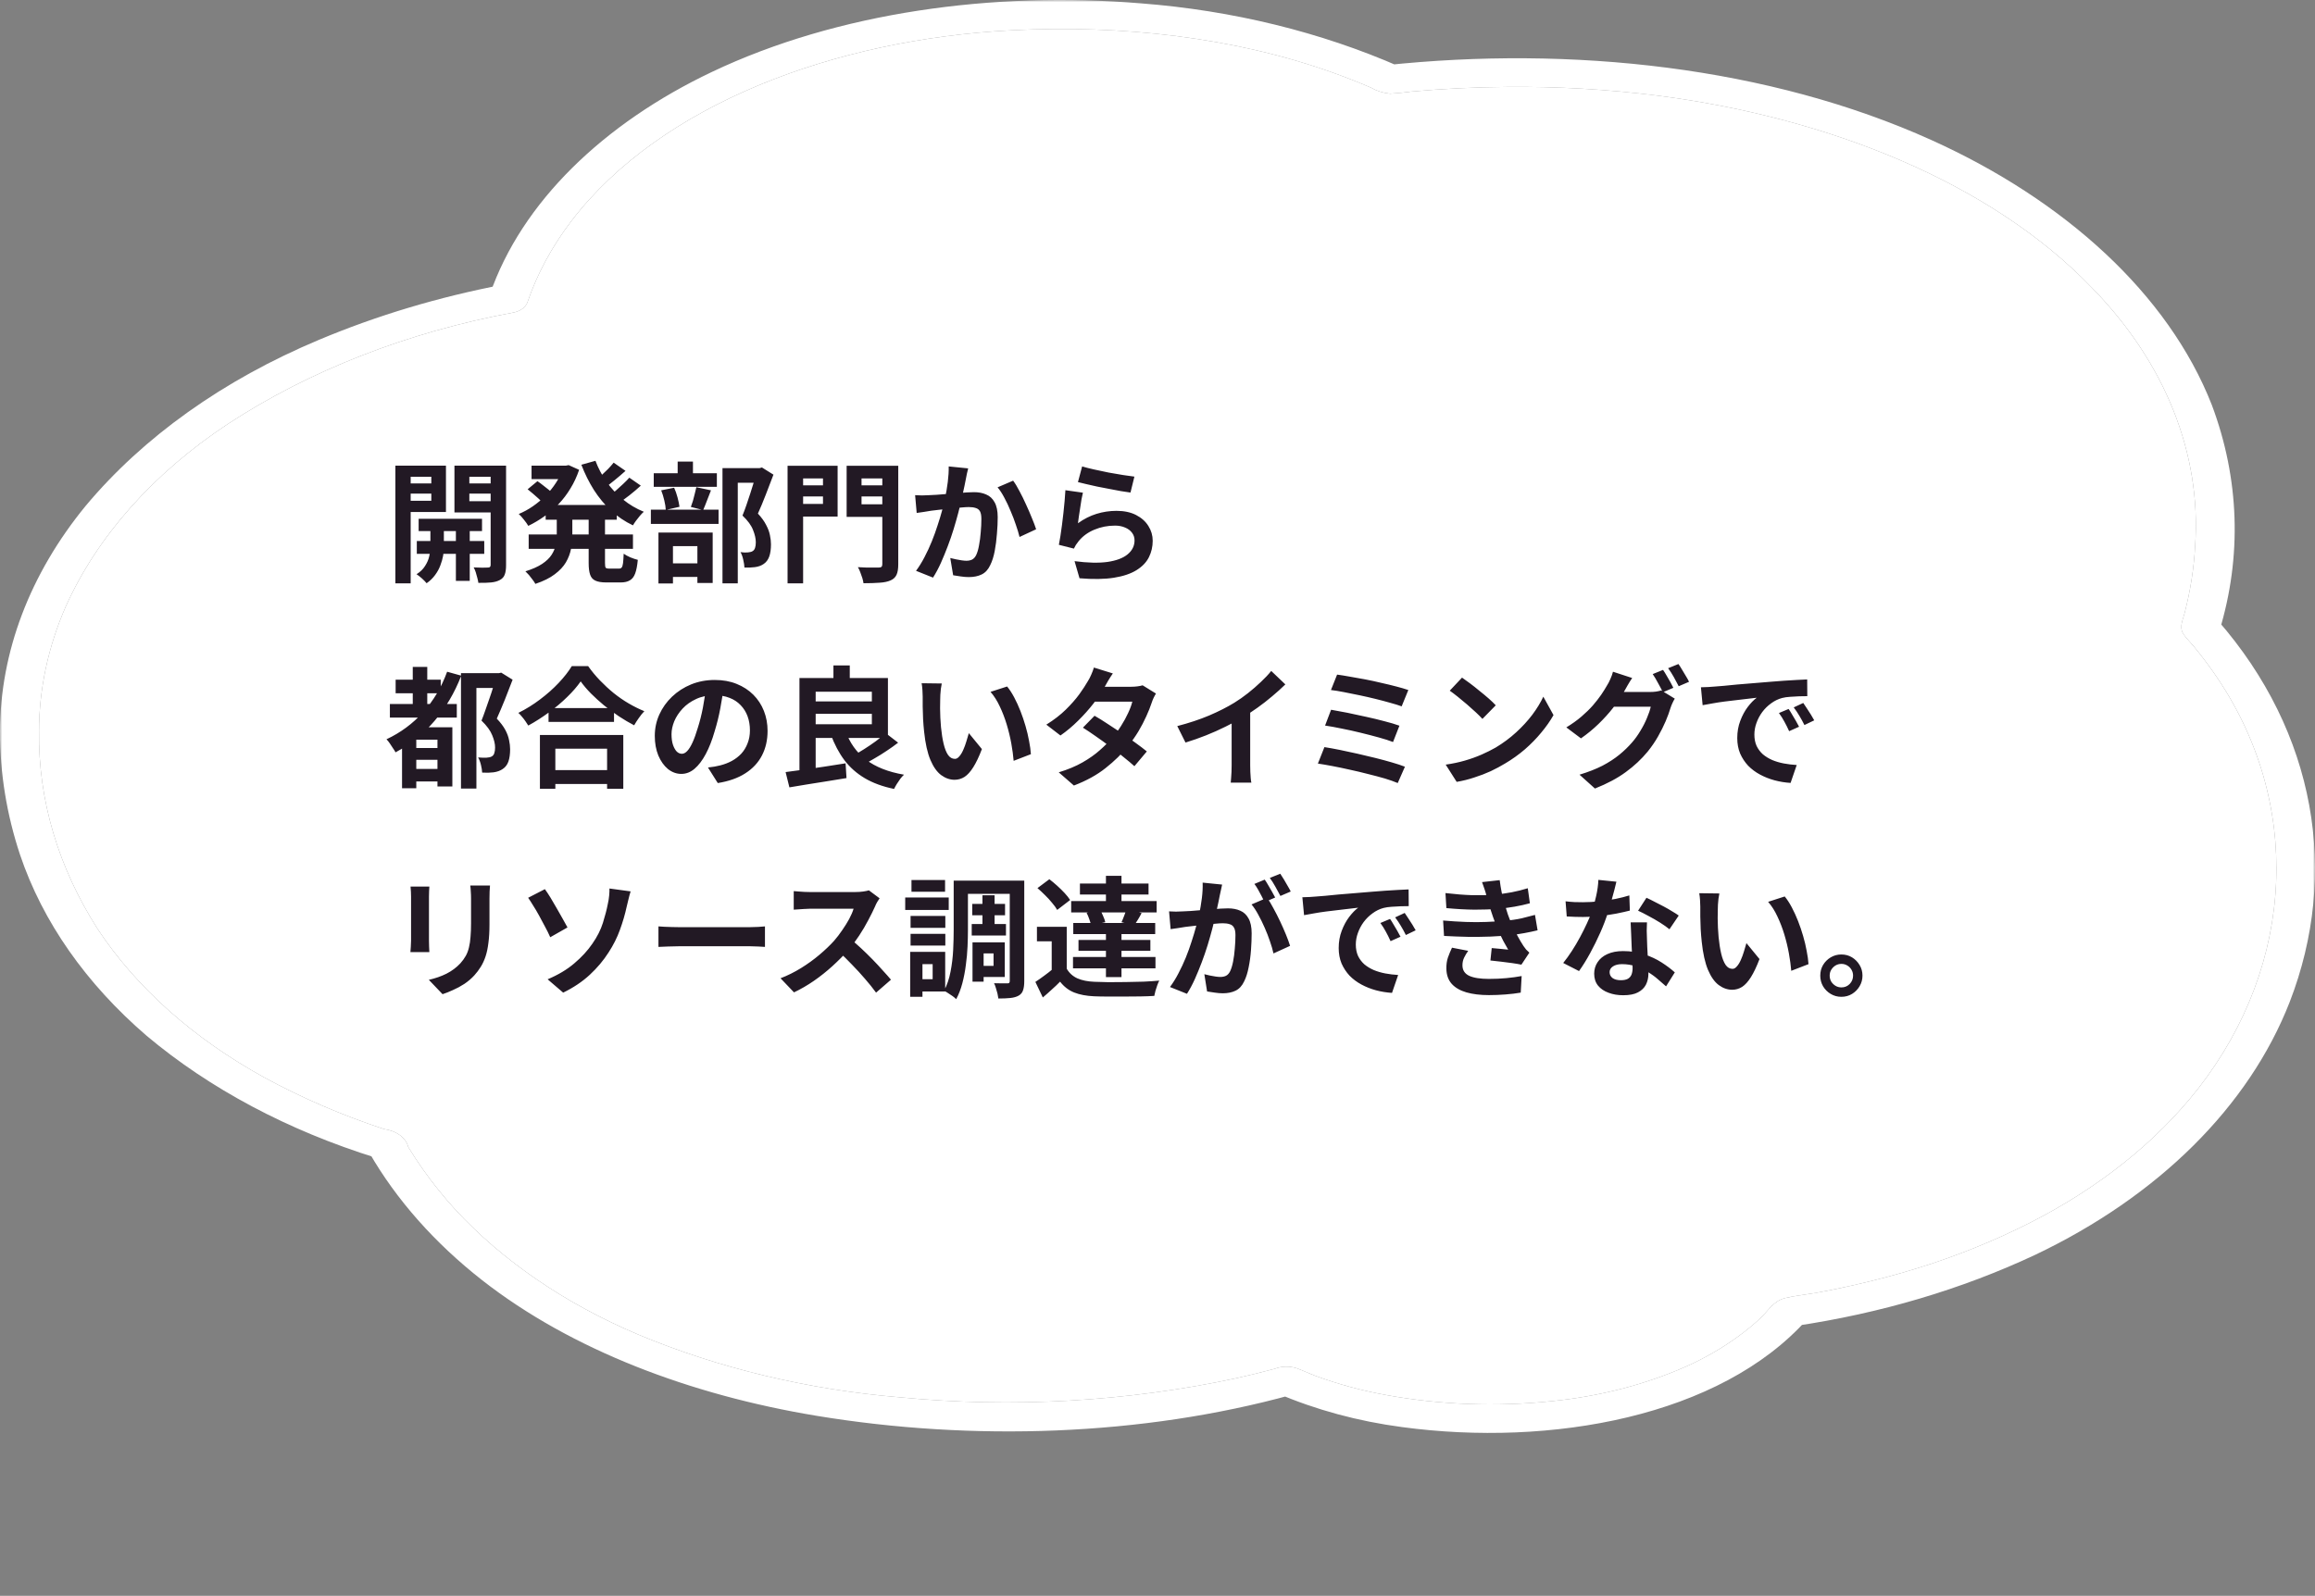 <svg width="496" height="342" viewBox="0 0 496 342" fill="none" xmlns="http://www.w3.org/2000/svg">
<rect x="0" y="0" width="496" height="342" fill="#808080" stroke="none"/>
<mask id="mask0_277_885" style="mask-type:alpha" maskUnits="userSpaceOnUse" x="0" y="0" width="496" height="342">
<rect width="496" height="342" fill="#FF0000"/>
</mask>
<g mask="url(#mask0_277_885)">
<g clip-path="url(#clip0_277_885)">
<path d="M-0 156.764C0.06 139.718 6.4 123.007 18.338 108.433C30.683 93.656 47.856 81.421 68.272 72.858C80.703 67.626 94.014 63.635 107.859 60.99L104.939 63.152C111.764 43.309 129.371 26.423 152.513 15.424C179.444 2.62 212.87 -1.912 244.437 0.717C264.044 2.226 282.978 6.863 299.936 14.307L296.715 13.995C336.702 9.738 379.014 14.296 413.828 30.02C442.29 42.874 464.567 62.961 473.904 86.814C479.826 102.614 480.378 119.254 475.51 135.25L475.088 132.864C496.224 157.019 501.249 187.219 490.567 214.768C481.829 237.128 462.436 256.381 435.986 268.955C420.293 276.313 402.904 281.468 384.69 284.164L387.188 282.745C368.552 303.635 332.257 310.129 300.413 305.843C290.983 304.599 281.919 302.143 273.632 298.587L276.852 298.899C244.703 307.778 208.359 308.936 174.961 303.424C147.992 298.972 122.386 289.3 103.285 274.347C93.115 266.374 84.934 257.129 79.123 247.04L80.623 248.151C61.762 242.291 44.939 233.343 31.417 221.978C18.414 210.795 9.126 197.513 4.298 183.195C1.426 174.548 -0.016 165.673 0.005 156.768C-0.007 152.836 8.134 152.779 8.36 156.612C8.363 156.663 8.365 156.715 8.365 156.768C8.176 171.417 12.48 185.907 20.954 199.144C29.235 211.665 41.433 222.539 56.533 230.864C64.547 235.245 73.178 238.97 82.276 241.973C83.572 242.142 84.767 242.603 85.697 243.293C86.627 243.983 87.247 244.868 87.473 245.829C88.456 247.441 89.501 249.032 90.608 250.602C92.707 253.576 95.029 256.462 97.563 259.244C107.725 270.255 121.133 279.411 136.773 286.022C154.027 293.229 173.058 297.797 192.739 299.456C216.903 301.787 241.457 300.397 264.862 295.373C267.634 294.756 270.38 294.081 273.101 293.349C273.831 293.066 274.638 292.91 275.462 292.891C276.286 292.872 277.105 292.992 277.857 293.241C279.16 293.714 280.392 294.313 281.689 294.802C286.601 296.629 291.779 298.036 297.121 298.994C308.647 301.081 320.604 301.522 332.353 300.294C342.605 299.294 352.471 296.75 361.346 292.819C365.368 291.006 369.092 288.851 372.443 286.4C374.137 285.165 375.729 283.854 377.21 282.476C378.749 281.035 379.974 278.783 382.466 278.19C384.821 277.63 387.411 277.397 389.813 276.945C392.215 276.494 394.597 276.002 396.966 275.468C401.603 274.423 406.184 273.222 410.658 271.841C419.172 269.206 427.297 265.929 434.905 262.062C449.651 254.586 461.962 244.769 470.941 233.327C491.842 206.563 493.532 171.68 474.312 144.165C472.984 142.266 471.571 140.402 470.072 138.573C469.365 137.711 468.492 136.879 467.871 135.984C466.826 134.485 467.663 132.913 468.069 131.367C469.305 126.612 470.058 121.795 470.321 116.956C471.677 97.244 463.913 77.779 448.313 61.777C426.551 39.074 391.645 25.172 355.067 20.477C344.412 19.139 333.615 18.52 322.808 18.629C315.962 18.683 309.125 19.017 302.329 19.629C300.841 19.842 299.338 19.992 297.826 20.077C296.352 19.928 294.958 19.489 293.791 18.805C291.181 17.679 288.515 16.627 285.795 15.647C264.476 7.976 240.281 5.275 216.752 6.488C178.888 8.436 141.589 22.328 122.463 47.31C118.27 52.802 115.088 58.684 113.002 64.801C112.81 65.318 112.44 65.789 111.927 66.168C111.415 66.547 110.779 66.822 110.081 66.964C87.378 71.179 66.374 79.371 48.838 90.851C32.808 101.447 20.811 114.972 14.045 130.075C10.314 138.651 8.396 147.603 8.36 156.612C8.36 156.664 8.36 156.715 8.36 156.767C8.344 160.747 -0.016 160.755 -0 156.764Z" fill="white"/>
<path fill-rule="evenodd" clip-rule="evenodd" d="M8.36 156.612C8.363 156.663 8.365 156.715 8.365 156.768C8.176 171.417 12.48 185.907 20.954 199.144C29.235 211.665 41.433 222.539 56.533 230.864C64.547 235.245 73.178 238.97 82.276 241.973C83.572 242.142 84.767 242.603 85.697 243.293C86.627 243.983 87.247 244.868 87.473 245.829C88.456 247.441 89.501 249.032 90.608 250.602C92.707 253.576 95.029 256.462 97.563 259.244C107.725 270.255 121.133 279.411 136.773 286.022C154.027 293.229 173.058 297.797 192.739 299.456C216.903 301.787 241.457 300.397 264.862 295.373C267.634 294.756 270.38 294.081 273.101 293.349C273.831 293.066 274.638 292.91 275.462 292.891C276.286 292.872 277.105 292.992 277.857 293.241C278.548 293.492 279.219 293.778 279.89 294.064C280.485 294.318 281.08 294.572 281.689 294.802C286.601 296.629 291.779 298.036 297.121 298.994C308.647 301.081 320.604 301.522 332.353 300.294C342.605 299.294 352.471 296.75 361.346 292.819C365.368 291.006 369.092 288.851 372.443 286.4C374.137 285.165 375.729 283.854 377.21 282.476C377.631 282.082 378.029 281.627 378.436 281.161C379.515 279.927 380.656 278.621 382.466 278.19C383.867 277.857 385.352 277.639 386.83 277.422C387.837 277.275 388.84 277.128 389.813 276.945C392.215 276.494 394.597 276.002 396.966 275.468C401.603 274.423 406.184 273.222 410.658 271.841C419.172 269.206 427.297 265.929 434.905 262.062C449.651 254.586 461.962 244.769 470.941 233.327C491.842 206.563 493.532 171.68 474.312 144.165C472.984 142.266 471.571 140.402 470.072 138.573C469.8 138.242 469.504 137.915 469.207 137.587C468.731 137.063 468.253 136.535 467.871 135.984C467.019 134.763 467.417 133.494 467.814 132.229C467.904 131.942 467.994 131.654 468.069 131.367C469.305 126.612 470.058 121.795 470.321 116.956C471.677 97.244 463.913 77.779 448.313 61.777C426.551 39.074 391.645 25.172 355.067 20.477C344.412 19.139 333.615 18.52 322.808 18.629C315.962 18.683 309.125 19.017 302.329 19.629C300.841 19.842 299.338 19.992 297.826 20.077C296.352 19.928 294.958 19.489 293.791 18.805C291.181 17.679 288.515 16.627 285.795 15.647C264.476 7.976 240.281 5.275 216.752 6.488C178.888 8.436 141.589 22.328 122.463 47.31C118.27 52.802 115.088 58.684 113.002 64.801C112.81 65.318 112.44 65.789 111.927 66.168C111.415 66.547 110.779 66.822 110.081 66.964C87.378 71.179 66.374 79.371 48.838 90.851C32.808 101.447 20.811 114.972 14.045 130.075C10.314 138.651 8.396 147.603 8.36 156.612Z" fill="white"/>
</g>
<path d="M89.696 111.188H103.276V113.82H89.696V111.188ZM89.304 115.948H103.752V118.692H89.304V115.948ZM97.676 112H100.644V124.488H97.676V112ZM92.216 112.14H95.1V117.488C95.1 117.955 95.044 118.505 94.932 119.14C94.82 119.775 94.624 120.456 94.344 121.184C94.083 121.893 93.709 122.575 93.224 123.228C92.739 123.9 92.132 124.488 91.404 124.992C91.161 124.693 90.825 124.348 90.396 123.956C89.967 123.583 89.584 123.284 89.248 123.06C90.032 122.575 90.639 121.987 91.068 121.296C91.516 120.605 91.815 119.915 91.964 119.224C92.132 118.533 92.216 117.955 92.216 117.488V112.14ZM86.392 103.6H93.42V105.784H86.392V103.6ZM99.384 103.6H106.44V105.784H99.384V103.6ZM105.124 99.792H108.428V121.1C108.428 121.959 108.335 122.631 108.148 123.116C107.98 123.62 107.635 124.012 107.112 124.292C106.608 124.572 105.983 124.749 105.236 124.824C104.489 124.899 103.575 124.927 102.492 124.908C102.455 124.609 102.38 124.255 102.268 123.844C102.175 123.452 102.063 123.051 101.932 122.64C101.801 122.229 101.652 121.884 101.484 121.604C102.119 121.623 102.735 121.641 103.332 121.66C103.929 121.66 104.34 121.651 104.564 121.632C104.769 121.632 104.909 121.585 104.984 121.492C105.077 121.399 105.124 121.259 105.124 121.072V99.792ZM86.7 99.792H95.548V109.732H86.7V107.324H92.412V102.172H86.7V99.792ZM106.86 99.792V102.172H100.56V107.408H106.86V109.816H97.368V99.792H106.86ZM84.712 99.792H87.988V125.02H84.712V99.792ZM116.912 108.22H132.144V111.384H116.912V108.22ZM113.888 99.792H121.84V102.676H113.888V99.792ZM113.272 114.548H135.616V117.628H113.272V114.548ZM120.636 99.792H121.252L121.84 99.68L124.08 100.688C123.595 102.125 122.979 103.451 122.232 104.664C121.504 105.877 120.664 106.988 119.712 107.996C118.76 108.985 117.733 109.872 116.632 110.656C115.531 111.44 114.383 112.121 113.188 112.7C112.964 112.308 112.647 111.86 112.236 111.356C111.844 110.852 111.48 110.451 111.144 110.152C112.189 109.723 113.197 109.172 114.168 108.5C115.139 107.828 116.044 107.072 116.884 106.232C117.743 105.373 118.489 104.449 119.124 103.46C119.777 102.471 120.281 101.435 120.636 100.352V99.792ZM119.292 109.816H122.624V114.66C122.624 115.649 122.531 116.639 122.344 117.628C122.157 118.617 121.793 119.579 121.252 120.512C120.711 121.427 119.917 122.276 118.872 123.06C117.827 123.863 116.436 124.553 114.7 125.132C114.569 124.871 114.373 124.572 114.112 124.236C113.869 123.9 113.608 123.564 113.328 123.228C113.048 122.911 112.796 122.649 112.572 122.444C114.065 121.977 115.26 121.445 116.156 120.848C117.052 120.251 117.724 119.607 118.172 118.916C118.62 118.225 118.919 117.516 119.068 116.788C119.217 116.041 119.292 115.304 119.292 114.576V109.816ZM127.58 98.756C128.177 100.343 128.971 101.845 129.96 103.264C130.968 104.683 132.144 105.943 133.488 107.044C134.832 108.145 136.316 109.023 137.94 109.676C137.679 109.9 137.399 110.189 137.1 110.544C136.82 110.88 136.54 111.235 136.26 111.608C135.999 111.963 135.784 112.289 135.616 112.588C133.88 111.767 132.312 110.712 130.912 109.424C129.531 108.136 128.308 106.661 127.244 105C126.199 103.339 125.303 101.537 124.556 99.596L127.58 98.756ZM113.048 104.86L115.148 103.124C115.521 103.367 115.904 103.647 116.296 103.964C116.707 104.281 117.099 104.589 117.472 104.888C117.845 105.187 118.153 105.457 118.396 105.7L116.184 107.66C115.979 107.417 115.689 107.128 115.316 106.792C114.961 106.456 114.579 106.12 114.168 105.784C113.776 105.448 113.403 105.14 113.048 104.86ZM131.472 99.148L134.02 100.912C133.273 101.584 132.499 102.247 131.696 102.9C130.912 103.553 130.184 104.104 129.512 104.552L127.496 102.984C127.925 102.667 128.383 102.293 128.868 101.864C129.353 101.416 129.829 100.959 130.296 100.492C130.763 100.007 131.155 99.559 131.472 99.148ZM134.832 102.368L137.296 104.076C136.549 104.767 135.737 105.457 134.86 106.148C134.001 106.82 133.208 107.389 132.48 107.856L130.464 106.316C130.931 105.98 131.425 105.588 131.948 105.14C132.489 104.673 133.012 104.197 133.516 103.712C134.039 103.227 134.477 102.779 134.832 102.368ZM126.124 109.956H129.624V120.652C129.624 121.175 129.671 121.511 129.764 121.66C129.876 121.791 130.119 121.856 130.492 121.856C130.585 121.856 130.725 121.856 130.912 121.856C131.117 121.856 131.332 121.856 131.556 121.856C131.78 121.856 131.995 121.856 132.2 121.856C132.405 121.856 132.555 121.856 132.648 121.856C132.909 121.856 133.096 121.772 133.208 121.604C133.339 121.436 133.432 121.128 133.488 120.68C133.544 120.213 133.591 119.541 133.628 118.664C133.983 118.925 134.459 119.187 135.056 119.448C135.653 119.691 136.185 119.868 136.652 119.98C136.54 121.212 136.353 122.183 136.092 122.892C135.831 123.601 135.448 124.096 134.944 124.376C134.459 124.675 133.805 124.824 132.984 124.824C132.835 124.824 132.62 124.824 132.34 124.824C132.06 124.824 131.761 124.824 131.444 124.824C131.127 124.824 130.828 124.824 130.548 124.824C130.268 124.824 130.053 124.824 129.904 124.824C128.877 124.824 128.093 124.693 127.552 124.432C127.011 124.189 126.637 123.76 126.432 123.144C126.227 122.547 126.124 121.725 126.124 120.68V109.956ZM154.796 100.324H162.972V103.46H158.072V125.02H154.796V100.324ZM140.068 101.416H153.592V104.328H140.068V101.416ZM139.452 109.228H153.956V112.28H139.452V109.228ZM145.192 98.924H148.468V103.236H145.192V98.924ZM141.664 105.084L144.436 104.524C144.716 105.14 144.959 105.831 145.164 106.596C145.369 107.361 145.509 108.033 145.584 108.612L142.644 109.284C142.625 108.724 142.523 108.052 142.336 107.268C142.149 106.465 141.925 105.737 141.664 105.084ZM149.196 104.412L152.332 105.084C152.033 105.849 151.735 106.615 151.436 107.38C151.156 108.127 150.895 108.771 150.652 109.312L148.02 108.64C148.169 108.248 148.319 107.809 148.468 107.324C148.617 106.82 148.748 106.316 148.86 105.812C148.991 105.289 149.103 104.823 149.196 104.412ZM142.224 120.736H150.876V123.648H142.224V120.736ZM141.076 114.128H152.696V124.936H149.42V117.04H144.184V125.048H141.076V114.128ZM162.104 100.324H162.748L163.252 100.184L165.716 101.724C165.212 103.087 164.661 104.524 164.064 106.036C163.485 107.529 162.925 108.873 162.384 110.068C163.168 110.908 163.756 111.72 164.148 112.504C164.559 113.269 164.829 113.997 164.96 114.688C165.109 115.379 165.184 116.032 165.184 116.648C165.184 117.693 165.063 118.561 164.82 119.252C164.577 119.943 164.185 120.475 163.644 120.848C163.121 121.221 162.477 121.455 161.712 121.548C161.395 121.585 161.04 121.613 160.648 121.632C160.275 121.632 159.892 121.632 159.5 121.632C159.481 121.165 159.397 120.615 159.248 119.98C159.117 119.345 158.921 118.795 158.66 118.328C158.977 118.365 159.267 118.393 159.528 118.412C159.789 118.412 160.032 118.403 160.256 118.384C160.443 118.365 160.62 118.337 160.788 118.3C160.975 118.263 161.133 118.197 161.264 118.104C161.507 117.955 161.675 117.731 161.768 117.432C161.88 117.115 161.936 116.713 161.936 116.228C161.936 115.444 161.74 114.567 161.348 113.596C160.975 112.607 160.219 111.571 159.08 110.488C159.36 109.816 159.64 109.069 159.92 108.248C160.219 107.408 160.499 106.568 160.76 105.728C161.04 104.869 161.292 104.067 161.516 103.32C161.759 102.573 161.955 101.957 162.104 101.472V100.324ZM170.392 104.02H177.392V106.4H170.392V104.02ZM183.328 104.02H190.384V106.4H183.328V104.02ZM189.04 99.82H192.456V120.932C192.456 121.903 192.335 122.649 192.092 123.172C191.849 123.713 191.429 124.115 190.832 124.376C190.216 124.656 189.432 124.824 188.48 124.88C187.528 124.955 186.371 124.992 185.008 124.992C184.971 124.675 184.887 124.301 184.756 123.872C184.625 123.461 184.476 123.041 184.308 122.612C184.159 122.201 183.991 121.847 183.804 121.548C184.401 121.585 185.008 121.613 185.624 121.632C186.24 121.632 186.781 121.632 187.248 121.632C187.733 121.632 188.069 121.632 188.256 121.632C188.555 121.632 188.76 121.576 188.872 121.464C188.984 121.352 189.04 121.165 189.04 120.904V99.82ZM170.644 99.82H179.464V110.712H170.644V107.996H176.328V102.536H170.644V99.82ZM190.86 99.82V102.536H184.588V108.08H190.86V110.768H181.396V99.82H190.86ZM168.74 99.82H172.072V125.02H168.74V99.82ZM207.436 100.38C207.343 100.735 207.249 101.127 207.156 101.556C207.081 101.967 207.007 102.349 206.932 102.704C206.857 103.115 206.764 103.581 206.652 104.104C206.54 104.608 206.428 105.121 206.316 105.644C206.223 106.148 206.12 106.643 206.008 107.128C205.821 107.931 205.588 108.864 205.308 109.928C205.028 110.992 204.701 112.14 204.328 113.372C203.955 114.585 203.535 115.808 203.068 117.04C202.601 118.272 202.107 119.476 201.584 120.652C201.061 121.809 200.501 122.855 199.904 123.788L196.264 122.332C196.917 121.455 197.524 120.475 198.084 119.392C198.663 118.291 199.185 117.161 199.652 116.004C200.119 114.847 200.529 113.708 200.884 112.588C201.257 111.468 201.575 110.423 201.836 109.452C202.097 108.481 202.303 107.651 202.452 106.96C202.713 105.691 202.919 104.468 203.068 103.292C203.217 102.116 203.283 101.005 203.264 99.96L207.436 100.38ZM217.068 103.012C217.516 103.609 217.973 104.365 218.44 105.28C218.925 106.176 219.392 107.128 219.84 108.136C220.307 109.144 220.727 110.115 221.1 111.048C221.492 111.981 221.791 112.775 221.996 113.428L218.44 115.08C218.253 114.296 217.992 113.428 217.656 112.476C217.339 111.505 216.965 110.525 216.536 109.536C216.125 108.528 215.677 107.576 215.192 106.68C214.725 105.784 214.24 105.037 213.736 104.44L217.068 103.012ZM196.068 106.12C196.572 106.157 197.067 106.176 197.552 106.176C198.037 106.157 198.541 106.139 199.064 106.12C199.512 106.101 200.063 106.073 200.716 106.036C201.388 105.98 202.088 105.924 202.816 105.868C203.563 105.812 204.309 105.756 205.056 105.7C205.803 105.625 206.493 105.569 207.128 105.532C207.763 105.495 208.285 105.476 208.696 105.476C209.685 105.476 210.553 105.644 211.3 105.98C212.065 106.297 212.663 106.848 213.092 107.632C213.54 108.416 213.764 109.48 213.764 110.824C213.764 111.925 213.708 113.12 213.596 114.408C213.503 115.696 213.344 116.928 213.12 118.104C212.896 119.28 212.579 120.279 212.168 121.1C211.72 122.071 211.104 122.743 210.32 123.116C209.555 123.489 208.64 123.676 207.576 123.676C207.035 123.676 206.456 123.629 205.84 123.536C205.243 123.461 204.701 123.377 204.216 123.284L203.6 119.588C203.973 119.681 204.375 119.775 204.804 119.868C205.252 119.961 205.672 120.036 206.064 120.092C206.475 120.148 206.801 120.176 207.044 120.176C207.511 120.176 207.921 120.092 208.276 119.924C208.631 119.737 208.92 119.42 209.144 118.972C209.405 118.431 209.611 117.731 209.76 116.872C209.928 116.013 210.049 115.089 210.124 114.1C210.217 113.092 210.264 112.131 210.264 111.216C210.264 110.469 210.161 109.919 209.956 109.564C209.751 109.209 209.443 108.976 209.032 108.864C208.64 108.733 208.145 108.668 207.548 108.668C207.137 108.668 206.559 108.705 205.812 108.78C205.084 108.836 204.309 108.911 203.488 109.004C202.667 109.079 201.892 109.163 201.164 109.256C200.455 109.349 199.904 109.415 199.512 109.452C199.12 109.527 198.607 109.611 197.972 109.704C197.356 109.779 196.833 109.853 196.404 109.928L196.068 106.12ZM231.852 99.96C232.524 100.165 233.364 100.38 234.372 100.604C235.38 100.828 236.435 101.052 237.536 101.276C238.637 101.481 239.673 101.659 240.644 101.808C241.633 101.957 242.436 102.069 243.052 102.144L242.212 105.56C241.652 105.485 240.971 105.383 240.168 105.252C239.384 105.103 238.544 104.944 237.648 104.776C236.771 104.608 235.903 104.44 235.044 104.272C234.185 104.085 233.401 103.908 232.692 103.74C231.983 103.572 231.404 103.432 230.956 103.32L231.852 99.96ZM232.02 105.588C231.927 105.961 231.824 106.447 231.712 107.044C231.619 107.623 231.525 108.229 231.432 108.864C231.339 109.499 231.245 110.105 231.152 110.684C231.077 111.263 231.012 111.748 230.956 112.14C232.225 111.225 233.551 110.553 234.932 110.124C236.332 109.695 237.76 109.48 239.216 109.48C240.859 109.48 242.259 109.779 243.416 110.376C244.573 110.973 245.451 111.757 246.048 112.728C246.664 113.699 246.972 114.753 246.972 115.892C246.972 117.161 246.701 118.337 246.16 119.42C245.619 120.503 244.732 121.427 243.5 122.192C242.268 122.957 240.653 123.499 238.656 123.816C236.659 124.133 234.204 124.171 231.292 123.928L230.228 120.26C233.028 120.633 235.38 120.689 237.284 120.428C239.188 120.148 240.625 119.607 241.596 118.804C242.585 117.983 243.08 116.984 243.08 115.808C243.08 115.192 242.903 114.651 242.548 114.184C242.193 113.699 241.699 113.325 241.064 113.064C240.429 112.784 239.711 112.644 238.908 112.644C237.34 112.644 235.865 112.933 234.484 113.512C233.121 114.072 232.001 114.884 231.124 115.948C230.881 116.247 230.676 116.527 230.508 116.788C230.359 117.031 230.219 117.292 230.088 117.572L226.868 116.76C226.98 116.219 227.092 115.584 227.204 114.856C227.316 114.109 227.428 113.316 227.54 112.476C227.652 111.617 227.755 110.759 227.848 109.9C227.941 109.041 228.025 108.192 228.1 107.352C228.175 106.512 228.231 105.747 228.268 105.056L232.02 105.588ZM84.768 145.668H94.428V148.58H84.768V145.668ZM88.1 164.792H95.156V167.48H88.1V164.792ZM88.1 160.312H95.24V162.832H88.1V160.312ZM83.536 150.876H97.872V153.788H83.536V150.876ZM88.436 142.924H91.544V152.78H88.436V142.924ZM95.8 143.96L98.824 144.8C97.405 148.477 95.492 151.716 93.084 154.516C90.695 157.297 87.913 159.537 84.74 161.236C84.628 160.993 84.451 160.704 84.208 160.368C83.984 160.013 83.751 159.659 83.508 159.304C83.265 158.949 83.032 158.66 82.808 158.436C85.832 157.017 88.455 155.076 90.676 152.612C92.897 150.129 94.605 147.245 95.8 143.96ZM89.192 155.86H95.1V158.52H89.192V168.936H86.14V157.792L87.988 155.86H89.192ZM93.728 155.86H96.92V168.544H93.728V155.86ZM98.768 144.268H107.028V147.432H102.072V168.992H98.768V144.268ZM106.244 144.268H106.888L107.392 144.156L109.828 145.668C109.324 147.012 108.773 148.431 108.176 149.924C107.579 151.399 107 152.761 106.44 154.012C107.243 154.852 107.849 155.655 108.26 156.42C108.671 157.185 108.941 157.923 109.072 158.632C109.221 159.323 109.296 159.967 109.296 160.564C109.296 161.609 109.175 162.487 108.932 163.196C108.689 163.887 108.288 164.419 107.728 164.792C107.205 165.165 106.543 165.408 105.74 165.52C105.423 165.557 105.04 165.585 104.592 165.604C104.163 165.604 103.733 165.595 103.304 165.576C103.285 165.109 103.201 164.568 103.052 163.952C102.903 163.317 102.697 162.776 102.436 162.328C102.791 162.347 103.117 162.365 103.416 162.384C103.715 162.384 103.976 162.384 104.2 162.384C104.424 162.365 104.639 162.337 104.844 162.3C105.049 162.263 105.227 162.197 105.376 162.104C105.637 161.955 105.815 161.721 105.908 161.404C106.02 161.087 106.076 160.685 106.076 160.2C106.076 159.435 105.871 158.557 105.46 157.568C105.068 156.579 104.303 155.533 103.164 154.432C103.444 153.741 103.724 152.985 104.004 152.164C104.303 151.324 104.592 150.493 104.872 149.672C105.171 148.832 105.432 148.039 105.656 147.292C105.899 146.545 106.095 145.92 106.244 145.416V144.268ZM117.528 151.744H131.556V154.712H117.528V151.744ZM117.164 165.044H131.64V168.012H117.164V165.044ZM115.68 157.512H133.544V169.048H130.072V160.452H118.984V169.048H115.68V157.512ZM124.416 146.032C123.651 147.133 122.68 148.253 121.504 149.392C120.347 150.531 119.049 151.623 117.612 152.668C116.193 153.713 114.719 154.656 113.188 155.496C113.039 155.235 112.843 154.936 112.6 154.6C112.376 154.264 112.124 153.937 111.844 153.62C111.583 153.284 111.321 153.004 111.06 152.78C112.684 151.977 114.233 151.016 115.708 149.896C117.201 148.776 118.536 147.591 119.712 146.34C120.888 145.089 121.821 143.895 122.512 142.756H126.012C126.759 143.82 127.599 144.837 128.532 145.808C129.465 146.779 130.445 147.684 131.472 148.524C132.517 149.364 133.6 150.111 134.72 150.764C135.84 151.417 136.951 151.968 138.052 152.416C137.641 152.845 137.249 153.331 136.876 153.872C136.503 154.395 136.167 154.917 135.868 155.44C134.785 154.88 133.693 154.236 132.592 153.508C131.491 152.761 130.427 151.977 129.4 151.156C128.392 150.316 127.459 149.467 126.6 148.608C125.741 147.731 125.013 146.872 124.416 146.032ZM155.048 147.32C154.861 148.739 154.619 150.251 154.32 151.856C154.021 153.461 153.62 155.085 153.116 156.728C152.575 158.613 151.94 160.237 151.212 161.6C150.484 162.963 149.681 164.017 148.804 164.764C147.945 165.492 147.003 165.856 145.976 165.856C144.949 165.856 143.997 165.511 143.12 164.82C142.261 164.111 141.571 163.14 141.048 161.908C140.544 160.676 140.292 159.276 140.292 157.708C140.292 156.084 140.619 154.553 141.272 153.116C141.925 151.679 142.831 150.409 143.988 149.308C145.164 148.188 146.527 147.311 148.076 146.676C149.644 146.041 151.333 145.724 153.144 145.724C154.88 145.724 156.439 146.004 157.82 146.564C159.22 147.124 160.415 147.899 161.404 148.888C162.393 149.877 163.149 151.035 163.672 152.36C164.195 153.685 164.456 155.113 164.456 156.644C164.456 158.604 164.055 160.359 163.252 161.908C162.449 163.457 161.255 164.736 159.668 165.744C158.1 166.752 156.14 167.443 153.788 167.816L151.688 164.484C152.229 164.428 152.705 164.363 153.116 164.288C153.527 164.213 153.919 164.129 154.292 164.036C155.188 163.812 156.019 163.495 156.784 163.084C157.568 162.655 158.249 162.132 158.828 161.516C159.407 160.881 159.855 160.144 160.172 159.304C160.508 158.464 160.676 157.54 160.676 156.532C160.676 155.431 160.508 154.423 160.172 153.508C159.836 152.593 159.341 151.8 158.688 151.128C158.035 150.437 157.241 149.915 156.308 149.56C155.375 149.187 154.301 149 153.088 149C151.595 149 150.279 149.271 149.14 149.812C148.001 150.335 147.04 151.016 146.256 151.856C145.472 152.696 144.875 153.601 144.464 154.572C144.072 155.543 143.876 156.467 143.876 157.344C143.876 158.277 143.988 159.061 144.212 159.696C144.436 160.312 144.707 160.779 145.024 161.096C145.36 161.395 145.715 161.544 146.088 161.544C146.48 161.544 146.863 161.348 147.236 160.956C147.628 160.545 148.011 159.929 148.384 159.108C148.757 158.287 149.131 157.251 149.504 156C149.933 154.656 150.297 153.219 150.596 151.688C150.895 150.157 151.109 148.664 151.24 147.208L155.048 147.32ZM173.22 150.316H188.116V152.976H173.22V150.316ZM178.568 142.616H182.068V146.844H178.568V142.616ZM168.32 165.464C169.421 165.333 170.672 165.165 172.072 164.96C173.491 164.755 174.975 164.54 176.524 164.316C178.092 164.073 179.641 163.831 181.172 163.588L181.368 166.752C179.949 166.976 178.512 167.209 177.056 167.452C175.6 167.695 174.191 167.919 172.828 168.124C171.484 168.348 170.252 168.553 169.132 168.74L168.32 165.464ZM181.144 156.616C182.04 159.173 183.505 161.236 185.54 162.804C187.593 164.372 190.309 165.445 193.688 166.024C193.445 166.248 193.184 166.537 192.904 166.892C192.643 167.265 192.391 167.639 192.148 168.012C191.905 168.404 191.709 168.759 191.56 169.076C189.115 168.572 187.024 167.807 185.288 166.78C183.552 165.753 182.096 164.465 180.92 162.916C179.744 161.348 178.764 159.491 177.98 157.344L181.144 156.616ZM189.768 157.12L192.428 159.164C191.681 159.743 190.869 160.321 189.992 160.9C189.133 161.479 188.265 162.02 187.388 162.524C186.529 163.028 185.727 163.476 184.98 163.868L182.74 161.964C183.468 161.572 184.261 161.105 185.12 160.564C185.979 160.023 186.819 159.453 187.64 158.856C188.461 158.24 189.171 157.661 189.768 157.12ZM173.08 145.304H190.244V158.156H173.08V155.216H186.8V148.244H173.08V145.304ZM171.288 145.304H174.76V165.996L171.288 166.248V145.304ZM201.78 146.48C201.705 146.816 201.64 147.199 201.584 147.628C201.547 148.057 201.509 148.477 201.472 148.888C201.453 149.299 201.444 149.635 201.444 149.896C201.425 150.512 201.416 151.147 201.416 151.8C201.435 152.453 201.453 153.125 201.472 153.816C201.509 154.488 201.556 155.16 201.612 155.832C201.743 157.176 201.929 158.361 202.172 159.388C202.415 160.415 202.732 161.217 203.124 161.796C203.516 162.356 204.011 162.636 204.608 162.636C204.925 162.636 205.233 162.459 205.532 162.104C205.849 161.749 206.129 161.292 206.372 160.732C206.633 160.153 206.857 159.547 207.044 158.912C207.249 158.277 207.427 157.68 207.576 157.12L210.376 160.536C209.76 162.16 209.144 163.457 208.528 164.428C207.931 165.38 207.305 166.071 206.652 166.5C205.999 166.911 205.289 167.116 204.524 167.116C203.516 167.116 202.555 166.78 201.64 166.108C200.744 165.436 199.979 164.353 199.344 162.86C198.709 161.348 198.261 159.341 198 156.84C197.907 155.981 197.832 155.076 197.776 154.124C197.739 153.172 197.711 152.267 197.692 151.408C197.692 150.549 197.692 149.84 197.692 149.28C197.692 148.888 197.673 148.421 197.636 147.88C197.599 147.339 197.543 146.853 197.468 146.424L201.78 146.48ZM215.78 147.124C216.303 147.759 216.807 148.533 217.292 149.448C217.777 150.363 218.225 151.343 218.636 152.388C219.047 153.433 219.411 154.507 219.728 155.608C220.045 156.691 220.297 157.755 220.484 158.8C220.689 159.827 220.82 160.769 220.876 161.628L217.18 163.056C217.087 161.917 216.919 160.676 216.676 159.332C216.433 157.988 216.107 156.635 215.696 155.272C215.285 153.909 214.791 152.621 214.212 151.408C213.652 150.195 212.989 149.149 212.224 148.272L215.78 147.124ZM234.512 153.396C235.371 153.881 236.304 154.46 237.312 155.132C238.339 155.785 239.375 156.467 240.42 157.176C241.465 157.885 242.445 158.576 243.36 159.248C244.293 159.92 245.077 160.517 245.712 161.04L243.052 164.204C242.436 163.644 241.671 163 240.756 162.272C239.86 161.525 238.889 160.769 237.844 160.004C236.799 159.22 235.763 158.473 234.736 157.764C233.728 157.055 232.823 156.448 232.02 155.944L234.512 153.396ZM247.672 148.636C247.504 148.897 247.336 149.205 247.168 149.56C247 149.915 246.86 150.269 246.748 150.624C246.468 151.483 246.085 152.444 245.6 153.508C245.133 154.553 244.573 155.627 243.92 156.728C243.267 157.811 242.52 158.875 241.68 159.92C240.355 161.563 238.759 163.121 236.892 164.596C235.044 166.071 232.776 167.321 230.088 168.348L226.84 165.52C228.8 164.923 230.499 164.213 231.936 163.392C233.373 162.571 234.615 161.693 235.66 160.76C236.724 159.827 237.648 158.893 238.432 157.96C239.067 157.232 239.664 156.42 240.224 155.524C240.803 154.609 241.297 153.704 241.708 152.808C242.137 151.893 242.436 151.081 242.604 150.372H233.14L234.428 147.18H242.38C242.828 147.18 243.267 147.152 243.696 147.096C244.144 147.04 244.517 146.965 244.816 146.872L247.672 148.636ZM238.432 144.324C238.096 144.809 237.76 145.332 237.424 145.892C237.107 146.452 236.864 146.881 236.696 147.18C236.061 148.3 235.259 149.495 234.288 150.764C233.317 152.015 232.225 153.237 231.012 154.432C229.817 155.627 228.548 156.691 227.204 157.624L224.18 155.3C225.823 154.273 227.213 153.2 228.352 152.08C229.509 150.941 230.471 149.849 231.236 148.804C232.001 147.74 232.617 146.797 233.084 145.976C233.308 145.64 233.541 145.192 233.784 144.632C234.045 144.053 234.241 143.531 234.372 143.064L238.432 144.324ZM252.236 155.608C254.756 154.955 257.033 154.199 259.068 153.34C261.121 152.463 262.923 151.548 264.472 150.596C265.443 149.999 266.413 149.317 267.384 148.552C268.373 147.768 269.297 146.965 270.156 146.144C271.033 145.323 271.771 144.539 272.368 143.792L275.392 146.676C274.533 147.516 273.591 148.365 272.564 149.224C271.556 150.083 270.501 150.904 269.4 151.688C268.299 152.472 267.207 153.191 266.124 153.844C265.06 154.46 263.865 155.095 262.54 155.748C261.233 156.401 259.852 157.017 258.396 157.596C256.94 158.175 255.475 158.688 254 159.136L252.236 155.608ZM263.884 152.388L267.86 151.464V164.064C267.86 164.475 267.869 164.923 267.888 165.408C267.907 165.893 267.935 166.341 267.972 166.752C268.009 167.181 268.056 167.508 268.112 167.732H263.688C263.725 167.508 263.753 167.181 263.772 166.752C263.809 166.341 263.837 165.893 263.856 165.408C263.875 164.923 263.884 164.475 263.884 164.064V152.388ZM286.48 144.576C287.208 144.669 288.085 144.809 289.112 144.996C290.157 145.164 291.259 145.36 292.416 145.584C293.592 145.808 294.759 146.06 295.916 146.34C297.092 146.601 298.175 146.863 299.164 147.124C300.172 147.385 301.031 147.637 301.74 147.88L300.312 151.38C299.659 151.137 298.847 150.885 297.876 150.624C296.905 150.344 295.851 150.064 294.712 149.784C293.573 149.504 292.425 149.243 291.268 149C290.111 148.757 289 148.533 287.936 148.328C286.891 148.123 285.967 147.973 285.164 147.88L286.48 144.576ZM285.192 152.108C286.2 152.276 287.357 152.491 288.664 152.752C289.971 153.013 291.315 153.303 292.696 153.62C294.077 153.919 295.393 154.236 296.644 154.572C297.895 154.889 298.959 155.207 299.836 155.524L298.464 159.024C297.661 158.707 296.644 158.38 295.412 158.044C294.199 157.708 292.901 157.372 291.52 157.036C290.157 156.7 288.804 156.401 287.46 156.14C286.116 155.86 284.931 155.645 283.904 155.496L285.192 152.108ZM283.764 160.116C284.716 160.265 285.799 160.461 287.012 160.704C288.225 160.947 289.485 161.217 290.792 161.516C292.117 161.815 293.415 162.123 294.684 162.44C295.953 162.757 297.129 163.075 298.212 163.392C299.313 163.709 300.247 164.017 301.012 164.316L299.472 167.816C298.725 167.499 297.801 167.172 296.7 166.836C295.599 166.519 294.404 166.201 293.116 165.884C291.828 165.548 290.531 165.24 289.224 164.96C287.917 164.661 286.667 164.4 285.472 164.176C284.296 163.952 283.26 163.775 282.364 163.644L283.764 160.116ZM313.248 145.22C313.733 145.556 314.303 145.967 314.956 146.452C315.609 146.937 316.281 147.469 316.972 148.048C317.681 148.608 318.344 149.159 318.96 149.7C319.576 150.241 320.08 150.727 320.472 151.156L317.616 154.068C317.261 153.676 316.795 153.209 316.216 152.668C315.637 152.127 315.012 151.567 314.34 150.988C313.668 150.409 313.005 149.859 312.352 149.336C311.699 148.813 311.12 148.375 310.616 148.02L313.248 145.22ZM309.748 163.868C311.204 163.663 312.576 163.373 313.864 163C315.152 162.627 316.347 162.197 317.448 161.712C318.549 161.227 319.557 160.723 320.472 160.2C322.059 159.248 323.515 158.165 324.84 156.952C326.165 155.739 327.323 154.479 328.312 153.172C329.301 151.847 330.085 150.559 330.664 149.308L332.848 153.256C332.139 154.507 331.261 155.757 330.216 157.008C329.189 158.259 328.023 159.453 326.716 160.592C325.409 161.712 324 162.72 322.488 163.616C321.536 164.195 320.509 164.745 319.408 165.268C318.307 165.772 317.14 166.22 315.908 166.612C314.695 167.023 313.425 167.34 312.1 167.564L309.748 163.868ZM356.312 143.568C356.555 143.904 356.807 144.305 357.068 144.772C357.348 145.239 357.619 145.705 357.88 146.172C358.141 146.639 358.356 147.049 358.524 147.404L356.284 148.356C356.004 147.777 355.659 147.124 355.248 146.396C354.856 145.649 354.473 145.005 354.1 144.464L356.312 143.568ZM359.616 142.308C359.859 142.644 360.12 143.055 360.4 143.54C360.699 144.007 360.979 144.473 361.24 144.94C361.52 145.388 361.735 145.78 361.884 146.116L359.672 147.068C359.373 146.471 359.019 145.808 358.608 145.08C358.197 144.352 357.796 143.727 357.404 143.204L359.616 142.308ZM358.832 149.728C358.664 149.989 358.496 150.307 358.328 150.68C358.16 151.035 358.02 151.389 357.908 151.744C357.665 152.565 357.32 153.508 356.872 154.572C356.424 155.617 355.883 156.7 355.248 157.82C354.613 158.94 353.867 160.032 353.008 161.096C351.683 162.701 350.124 164.157 348.332 165.464C346.559 166.771 344.356 167.947 341.724 168.992L338.42 166.024C340.324 165.445 341.967 164.801 343.348 164.092C344.729 163.364 345.933 162.58 346.96 161.74C347.987 160.9 348.901 160.013 349.704 159.08C350.339 158.352 350.927 157.531 351.468 156.616C352.028 155.701 352.495 154.787 352.868 153.872C353.26 152.957 353.531 152.155 353.68 151.464H344.244L345.532 148.3C345.775 148.3 346.176 148.3 346.736 148.3C347.296 148.3 347.921 148.3 348.612 148.3C349.303 148.3 349.984 148.3 350.656 148.3C351.347 148.3 351.953 148.3 352.476 148.3C352.999 148.3 353.344 148.3 353.512 148.3C353.96 148.3 354.399 148.272 354.828 148.216C355.276 148.141 355.649 148.057 355.948 147.964L358.832 149.728ZM349.704 145.304C349.368 145.789 349.041 146.312 348.724 146.872C348.407 147.432 348.164 147.861 347.996 148.16C347.361 149.28 346.577 150.447 345.644 151.66C344.711 152.855 343.656 154.021 342.48 155.16C341.323 156.28 340.072 157.307 338.728 158.24L335.592 155.888C336.824 155.141 337.907 154.367 338.84 153.564C339.773 152.761 340.585 151.968 341.276 151.184C341.967 150.381 342.564 149.616 343.068 148.888C343.572 148.141 343.992 147.469 344.328 146.872C344.552 146.536 344.785 146.088 345.028 145.528C345.289 144.949 345.476 144.427 345.588 143.96L349.704 145.304ZM364.432 147.292C364.992 147.273 365.524 147.255 366.028 147.236C366.532 147.199 366.915 147.171 367.176 147.152C367.755 147.115 368.464 147.059 369.304 146.984C370.163 146.891 371.115 146.797 372.16 146.704C373.224 146.611 374.353 146.517 375.548 146.424C376.743 146.331 377.984 146.228 379.272 146.116C380.243 146.023 381.204 145.948 382.156 145.892C383.127 145.817 384.041 145.761 384.9 145.724C385.777 145.668 386.543 145.631 387.196 145.612L387.224 149.196C386.72 149.196 386.141 149.205 385.488 149.224C384.835 149.243 384.181 149.28 383.528 149.336C382.893 149.373 382.324 149.457 381.82 149.588C380.98 149.812 380.196 150.195 379.468 150.736C378.74 151.259 378.105 151.884 377.564 152.612C377.041 153.321 376.631 154.096 376.332 154.936C376.033 155.757 375.884 156.588 375.884 157.428C375.884 158.343 376.043 159.155 376.36 159.864C376.696 160.555 377.144 161.152 377.704 161.656C378.283 162.141 378.955 162.552 379.72 162.888C380.485 163.205 381.307 163.448 382.184 163.616C383.08 163.784 384.004 163.896 384.956 163.952L383.64 167.788C382.464 167.713 381.316 167.527 380.196 167.228C379.095 166.929 378.059 166.519 377.088 165.996C376.117 165.473 375.268 164.839 374.54 164.092C373.831 163.327 373.261 162.459 372.832 161.488C372.421 160.499 372.216 159.397 372.216 158.184C372.216 156.84 372.431 155.608 372.86 154.488C373.289 153.349 373.821 152.36 374.456 151.52C375.109 150.661 375.753 149.999 376.388 149.532C375.865 149.607 375.231 149.681 374.484 149.756C373.756 149.831 372.963 149.924 372.104 150.036C371.264 150.129 370.405 150.232 369.528 150.344C368.651 150.456 367.801 150.587 366.98 150.736C366.177 150.867 365.449 150.997 364.796 151.128L364.432 147.292ZM383.22 151.94C383.463 152.276 383.715 152.677 383.976 153.144C384.256 153.592 384.527 154.049 384.788 154.516C385.049 154.964 385.273 155.375 385.46 155.748L383.332 156.7C382.977 155.916 382.632 155.225 382.296 154.628C381.979 154.031 381.596 153.424 381.148 152.808L383.22 151.94ZM386.356 150.652C386.599 150.988 386.86 151.38 387.14 151.828C387.439 152.257 387.728 152.705 388.008 153.172C388.288 153.62 388.521 154.021 388.708 154.376L386.608 155.384C386.235 154.637 385.871 153.975 385.516 153.396C385.18 152.817 384.779 152.22 384.312 151.604L386.356 150.652ZM104.984 189.772C104.965 190.164 104.937 190.593 104.9 191.06C104.881 191.508 104.872 192.012 104.872 192.572C104.872 193.057 104.872 193.645 104.872 194.336C104.872 195.027 104.872 195.717 104.872 196.408C104.872 197.08 104.872 197.649 104.872 198.116C104.872 199.609 104.797 200.916 104.648 202.036C104.517 203.156 104.312 204.136 104.032 204.976C103.752 205.816 103.407 206.563 102.996 207.216C102.604 207.851 102.147 208.457 101.624 209.036C101.008 209.708 100.299 210.315 99.496 210.856C98.693 211.379 97.881 211.817 97.06 212.172C96.257 212.545 95.511 212.844 94.82 213.068L91.88 209.988C93.28 209.671 94.54 209.232 95.66 208.672C96.799 208.093 97.788 207.356 98.628 206.46C99.113 205.919 99.505 205.377 99.804 204.836C100.103 204.295 100.327 203.697 100.476 203.044C100.644 202.372 100.756 201.616 100.812 200.776C100.887 199.936 100.924 198.975 100.924 197.892C100.924 197.407 100.924 196.828 100.924 196.156C100.924 195.484 100.924 194.821 100.924 194.168C100.924 193.515 100.924 192.983 100.924 192.572C100.924 192.012 100.905 191.508 100.868 191.06C100.849 190.593 100.812 190.164 100.756 189.772H104.984ZM91.992 189.996C91.973 190.332 91.955 190.668 91.936 191.004C91.917 191.321 91.908 191.704 91.908 192.152C91.908 192.357 91.908 192.693 91.908 193.16C91.908 193.627 91.908 194.177 91.908 194.812C91.908 195.428 91.908 196.081 91.908 196.772C91.908 197.444 91.908 198.097 91.908 198.732C91.908 199.367 91.908 199.945 91.908 200.468C91.908 200.972 91.908 201.355 91.908 201.616C91.908 201.971 91.917 202.381 91.936 202.848C91.955 203.315 91.973 203.716 91.992 204.052H87.932C87.951 203.791 87.979 203.417 88.016 202.932C88.053 202.447 88.072 201.999 88.072 201.588C88.072 201.327 88.072 200.944 88.072 200.44C88.072 199.936 88.072 199.367 88.072 198.732C88.072 198.079 88.072 197.416 88.072 196.744C88.072 196.053 88.072 195.4 88.072 194.784C88.072 194.168 88.072 193.627 88.072 193.16C88.072 192.693 88.072 192.357 88.072 192.152C88.072 191.891 88.063 191.555 88.044 191.144C88.025 190.715 87.997 190.332 87.96 189.996H91.992ZM117.332 209.876C119.591 208.924 121.495 207.785 123.044 206.46C124.612 205.135 125.9 203.735 126.908 202.26C127.953 200.767 128.709 199.273 129.176 197.78C129.643 196.287 129.988 194.961 130.212 193.804C130.361 193.169 130.464 192.535 130.52 191.9C130.576 191.265 130.595 190.771 130.576 190.416L135.112 191.032C134.944 191.573 134.785 192.161 134.636 192.796C134.487 193.412 134.365 193.916 134.272 194.308C133.917 195.951 133.432 197.612 132.816 199.292C132.219 200.953 131.407 202.568 130.38 204.136C129.297 205.835 127.963 207.421 126.376 208.896C124.789 210.371 122.885 211.649 120.664 212.732L117.332 209.876ZM116.744 190.556C117.099 191.041 117.5 191.648 117.948 192.376C118.396 193.104 118.844 193.869 119.292 194.672C119.759 195.456 120.188 196.212 120.58 196.94C120.991 197.668 121.327 198.275 121.588 198.76L117.892 200.86C117.556 200.095 117.173 199.32 116.744 198.536C116.333 197.733 115.913 196.949 115.484 196.184C115.055 195.4 114.635 194.691 114.224 194.056C113.832 193.403 113.477 192.852 113.16 192.404L116.744 190.556ZM141.076 198.536C141.412 198.555 141.841 198.583 142.364 198.62C142.887 198.639 143.428 198.657 143.988 198.676C144.567 198.695 145.099 198.704 145.584 198.704C146.051 198.704 146.629 198.704 147.32 198.704C148.011 198.704 148.757 198.704 149.56 198.704C150.381 198.704 151.221 198.704 152.08 198.704C152.957 198.704 153.825 198.704 154.684 198.704C155.543 198.704 156.355 198.704 157.12 198.704C157.885 198.704 158.567 198.704 159.164 198.704C159.78 198.704 160.265 198.704 160.62 198.704C161.273 198.704 161.889 198.685 162.468 198.648C163.047 198.592 163.523 198.555 163.896 198.536V202.932C163.579 202.913 163.103 202.885 162.468 202.848C161.833 202.811 161.217 202.792 160.62 202.792C160.265 202.792 159.78 202.792 159.164 202.792C158.548 202.792 157.857 202.792 157.092 202.792C156.327 202.792 155.515 202.792 154.656 202.792C153.816 202.792 152.957 202.792 152.08 202.792C151.203 202.792 150.353 202.792 149.532 202.792C148.729 202.792 147.983 202.792 147.292 202.792C146.62 202.792 146.051 202.792 145.584 202.792C144.781 202.792 143.96 202.811 143.12 202.848C142.28 202.867 141.599 202.895 141.076 202.932V198.536ZM188.457 192.516C188.345 192.684 188.177 192.945 187.953 193.3C187.748 193.655 187.589 193.981 187.477 194.28C187.085 195.157 186.6 196.137 186.021 197.22C185.461 198.303 184.817 199.395 184.089 200.496C183.38 201.579 182.624 202.596 181.821 203.548C180.776 204.724 179.619 205.891 178.349 207.048C177.099 208.187 175.773 209.241 174.373 210.212C172.992 211.164 171.573 211.985 170.117 212.676L167.233 209.652C168.745 209.073 170.211 208.345 171.629 207.468C173.048 206.591 174.364 205.639 175.577 204.612C176.791 203.585 177.836 202.587 178.713 201.616C179.329 200.907 179.908 200.151 180.449 199.348C181.009 198.545 181.504 197.752 181.933 196.968C182.363 196.165 182.68 195.428 182.885 194.756C182.699 194.756 182.363 194.756 181.877 194.756C181.392 194.756 180.823 194.756 180.169 194.756C179.535 194.756 178.863 194.756 178.153 194.756C177.444 194.756 176.763 194.756 176.109 194.756C175.475 194.756 174.915 194.756 174.429 194.756C173.944 194.756 173.599 194.756 173.393 194.756C173.001 194.756 172.591 194.775 172.161 194.812C171.732 194.831 171.321 194.859 170.929 194.896C170.556 194.915 170.267 194.933 170.061 194.952V190.976C170.341 190.995 170.687 191.023 171.097 191.06C171.508 191.097 171.919 191.125 172.329 191.144C172.759 191.163 173.113 191.172 173.393 191.172C173.636 191.172 174.019 191.172 174.541 191.172C175.064 191.172 175.661 191.172 176.333 191.172C177.005 191.172 177.696 191.172 178.405 191.172C179.133 191.172 179.824 191.172 180.477 191.172C181.149 191.172 181.728 191.172 182.213 191.172C182.699 191.172 183.053 191.172 183.277 191.172C183.893 191.172 184.453 191.135 184.957 191.06C185.48 190.985 185.881 190.901 186.161 190.808L188.457 192.516ZM182.185 201.224C182.913 201.803 183.688 202.475 184.509 203.24C185.331 204.005 186.143 204.799 186.945 205.62C187.748 206.441 188.485 207.235 189.157 208C189.848 208.747 190.427 209.4 190.893 209.96L187.701 212.732C187.011 211.78 186.217 210.791 185.321 209.764C184.444 208.737 183.511 207.72 182.521 206.712C181.551 205.685 180.561 204.715 179.553 203.8L182.185 201.224ZM208.309 193.72H215.337V196.156H208.309V193.72ZM208.197 198.032H215.533V200.496H208.197V198.032ZM210.493 191.872H213.097V199.488H210.493V191.872ZM205.985 188.736H217.577V191.564H205.985V188.736ZM209.681 201.952H215.281V209.372H209.681V206.992H212.873V204.332H209.681V201.952ZM208.365 201.952H210.745V210.38H208.365V201.952ZM216.345 188.736H219.453V210.268C219.453 211.071 219.369 211.715 219.201 212.2C219.052 212.704 218.735 213.096 218.249 213.376C217.783 213.637 217.195 213.805 216.485 213.88C215.776 213.955 214.917 213.992 213.909 213.992C213.872 213.693 213.807 213.339 213.713 212.928C213.62 212.536 213.508 212.144 213.377 211.752C213.265 211.36 213.135 211.015 212.985 210.716C213.564 210.735 214.133 210.744 214.693 210.744C215.272 210.744 215.664 210.744 215.869 210.744C216.056 210.744 216.177 210.707 216.233 210.632C216.308 210.557 216.345 210.417 216.345 210.212V188.736ZM204.333 188.736H207.385V199.236C207.385 200.337 207.357 201.541 207.301 202.848C207.245 204.155 207.124 205.48 206.937 206.824C206.769 208.168 206.517 209.475 206.181 210.744C205.845 212.013 205.407 213.143 204.865 214.132C204.697 213.945 204.445 213.731 204.109 213.488C203.792 213.264 203.456 213.04 203.101 212.816C202.765 212.592 202.485 212.433 202.261 212.34C202.915 211.108 203.381 209.736 203.661 208.224C203.96 206.693 204.147 205.144 204.221 203.576C204.296 202.008 204.333 200.561 204.333 199.236V188.736ZM195.093 196.296H202.541V198.844H195.093V196.296ZM195.289 188.596H202.485V191.116H195.289V188.596ZM195.093 200.132H202.541V202.652H195.093V200.132ZM193.945 192.348H203.269V195.008H193.945V192.348ZM196.633 203.996H202.513V212.48H196.633V209.848H199.825V206.628H196.633V203.996ZM195.009 203.996H197.641V213.628H195.009V203.996ZM228.553 198.62V208.952H225.333V201.728H222.169V198.62H228.553ZM228.553 207.608C229.095 208.541 229.86 209.232 230.849 209.68C231.839 210.109 233.043 210.352 234.461 210.408C235.301 210.445 236.309 210.473 237.485 210.492C238.68 210.492 239.921 210.483 241.209 210.464C242.516 210.445 243.785 210.417 245.017 210.38C246.268 210.324 247.388 210.249 248.377 210.156C248.247 210.399 248.107 210.725 247.957 211.136C247.827 211.528 247.696 211.929 247.565 212.34C247.453 212.751 247.369 213.115 247.313 213.432C246.455 213.488 245.465 213.525 244.345 213.544C243.225 213.563 242.068 213.572 240.873 213.572C239.679 213.591 238.521 213.591 237.401 213.572C236.281 213.572 235.292 213.553 234.433 213.516C232.753 213.441 231.325 213.171 230.149 212.704C228.973 212.237 227.965 211.463 227.125 210.38C226.584 210.94 226.005 211.491 225.389 212.032C224.792 212.592 224.139 213.171 223.429 213.768L221.833 210.436C222.431 210.044 223.056 209.605 223.709 209.12C224.381 208.635 225.025 208.131 225.641 207.608H228.553ZM222.281 190.332L224.829 188.428C225.371 188.839 225.931 189.305 226.509 189.828C227.088 190.351 227.62 190.873 228.105 191.396C228.591 191.919 228.983 192.413 229.281 192.88L226.509 195.008C226.248 194.541 225.884 194.037 225.417 193.496C224.969 192.936 224.465 192.385 223.905 191.844C223.345 191.284 222.804 190.78 222.281 190.332ZM232.809 195.624L235.693 194.98C235.936 195.391 236.16 195.848 236.365 196.352C236.589 196.837 236.739 197.267 236.813 197.64L233.761 198.312C233.705 197.957 233.584 197.528 233.397 197.024C233.229 196.52 233.033 196.053 232.809 195.624ZM231.381 189.352H246.081V191.704H231.381V189.352ZM231.073 201.448H246.473V203.772H231.073V201.448ZM229.953 197.808H247.509V200.188H229.953V197.808ZM229.505 193.104H247.817V195.54H229.505V193.104ZM229.897 205.088H247.565V207.524H229.897V205.088ZM236.953 187.7H240.285V194.616H236.953V187.7ZM236.953 199.012H240.285V209.4H236.953V199.012ZM241.321 194.924L244.597 195.68C244.317 196.221 244.037 196.716 243.757 197.164C243.477 197.612 243.225 198.004 243.001 198.34L240.285 197.64C240.472 197.248 240.659 196.8 240.845 196.296C241.051 195.773 241.209 195.316 241.321 194.924ZM261.845 189.576C261.771 189.931 261.687 190.323 261.593 190.752C261.5 191.163 261.416 191.545 261.341 191.9C261.267 192.311 261.173 192.777 261.061 193.3C260.949 193.804 260.837 194.317 260.725 194.84C260.632 195.344 260.529 195.839 260.417 196.324C260.231 197.127 259.997 198.06 259.717 199.124C259.437 200.188 259.111 201.336 258.737 202.568C258.364 203.781 257.944 205.004 257.477 206.236C257.011 207.468 256.516 208.672 255.993 209.848C255.471 211.005 254.911 212.051 254.313 212.984L250.673 211.528C251.327 210.651 251.933 209.671 252.493 208.588C253.072 207.487 253.595 206.367 254.061 205.228C254.528 204.071 254.939 202.932 255.293 201.812C255.667 200.673 255.984 199.619 256.245 198.648C256.525 197.677 256.74 196.847 256.889 196.156C257.151 194.887 257.356 193.664 257.505 192.488C257.655 191.312 257.711 190.201 257.673 189.156L261.845 189.576ZM271.477 192.404C271.925 193.02 272.383 193.776 272.849 194.672C273.335 195.549 273.811 196.483 274.277 197.472C274.744 198.461 275.164 199.413 275.537 200.328C275.911 201.243 276.2 202.036 276.405 202.708L272.849 204.332C272.681 203.548 272.429 202.68 272.093 201.728C271.776 200.776 271.403 199.815 270.973 198.844C270.544 197.855 270.087 196.921 269.601 196.044C269.135 195.167 268.649 194.429 268.145 193.832L271.477 192.404ZM250.477 195.316C250.981 195.353 251.476 195.372 251.961 195.372C252.465 195.353 252.969 195.335 253.473 195.316C253.94 195.297 254.5 195.269 255.153 195.232C255.807 195.176 256.497 195.12 257.225 195.064C257.972 195.008 258.719 194.952 259.465 194.896C260.212 194.821 260.903 194.765 261.537 194.728C262.172 194.691 262.695 194.672 263.105 194.672C264.113 194.672 264.991 194.84 265.737 195.176C266.484 195.493 267.072 196.044 267.501 196.828C267.949 197.612 268.173 198.676 268.173 200.02C268.173 201.121 268.127 202.316 268.033 203.604C267.94 204.892 267.772 206.124 267.529 207.3C267.305 208.476 266.988 209.475 266.577 210.296C266.129 211.267 265.513 211.939 264.729 212.312C263.964 212.685 263.049 212.872 261.985 212.872C261.463 212.872 260.893 212.825 260.277 212.732C259.661 212.657 259.111 212.573 258.625 212.48L258.037 208.784C258.392 208.877 258.784 208.971 259.213 209.064C259.661 209.157 260.081 209.232 260.473 209.288C260.884 209.344 261.211 209.372 261.453 209.372C261.92 209.372 262.331 209.288 262.685 209.12C263.04 208.933 263.329 208.616 263.553 208.168C263.815 207.627 264.029 206.927 264.197 206.068C264.365 205.209 264.487 204.285 264.561 203.296C264.655 202.288 264.701 201.327 264.701 200.412C264.701 199.665 264.589 199.115 264.365 198.76C264.16 198.405 263.852 198.172 263.441 198.06C263.049 197.929 262.564 197.864 261.985 197.864C261.556 197.864 260.977 197.901 260.249 197.976C259.521 198.032 258.737 198.107 257.897 198.2C257.076 198.275 256.311 198.359 255.601 198.452C254.892 198.545 254.341 198.611 253.949 198.648C253.539 198.723 253.016 198.807 252.381 198.9C251.765 198.975 251.243 199.049 250.813 199.124L250.477 195.316ZM270.973 188.512C271.216 188.848 271.468 189.249 271.729 189.716C272.009 190.183 272.28 190.649 272.541 191.116C272.803 191.583 273.027 191.993 273.213 192.348L270.945 193.328C270.759 192.936 270.544 192.507 270.301 192.04C270.059 191.573 269.807 191.107 269.545 190.64C269.284 190.173 269.023 189.772 268.761 189.436L270.973 188.512ZM274.305 187.252C274.548 187.607 274.809 188.017 275.089 188.484C275.369 188.951 275.64 189.417 275.901 189.884C276.181 190.351 276.396 190.743 276.545 191.06L274.333 192.012C274.035 191.433 273.68 190.78 273.269 190.052C272.859 189.305 272.457 188.671 272.065 188.148L274.305 187.252ZM279.037 192.292C279.597 192.273 280.129 192.255 280.633 192.236C281.137 192.199 281.52 192.171 281.781 192.152C282.36 192.115 283.069 192.059 283.909 191.984C284.768 191.891 285.72 191.797 286.765 191.704C287.829 191.611 288.959 191.517 290.153 191.424C291.348 191.331 292.589 191.228 293.877 191.116C294.848 191.023 295.809 190.948 296.761 190.892C297.732 190.817 298.647 190.761 299.505 190.724C300.383 190.668 301.148 190.631 301.801 190.612L301.829 194.196C301.325 194.196 300.747 194.205 300.093 194.224C299.44 194.243 298.787 194.28 298.133 194.336C297.499 194.373 296.929 194.457 296.425 194.588C295.585 194.812 294.801 195.195 294.073 195.736C293.345 196.259 292.711 196.884 292.169 197.612C291.647 198.321 291.236 199.096 290.937 199.936C290.639 200.757 290.489 201.588 290.489 202.428C290.489 203.343 290.648 204.155 290.965 204.864C291.301 205.555 291.749 206.152 292.309 206.656C292.888 207.141 293.56 207.552 294.325 207.888C295.091 208.205 295.912 208.448 296.789 208.616C297.685 208.784 298.609 208.896 299.561 208.952L298.245 212.788C297.069 212.713 295.921 212.527 294.801 212.228C293.7 211.929 292.664 211.519 291.693 210.996C290.723 210.473 289.873 209.839 289.145 209.092C288.436 208.327 287.867 207.459 287.437 206.488C287.027 205.499 286.821 204.397 286.821 203.184C286.821 201.84 287.036 200.608 287.465 199.488C287.895 198.349 288.427 197.36 289.061 196.52C289.715 195.661 290.359 194.999 290.993 194.532C290.471 194.607 289.836 194.681 289.089 194.756C288.361 194.831 287.568 194.924 286.709 195.036C285.869 195.129 285.011 195.232 284.133 195.344C283.256 195.456 282.407 195.587 281.585 195.736C280.783 195.867 280.055 195.997 279.401 196.128L279.037 192.292ZM297.825 196.94C298.068 197.276 298.32 197.677 298.581 198.144C298.861 198.592 299.132 199.049 299.393 199.516C299.655 199.964 299.879 200.375 300.065 200.748L297.937 201.7C297.583 200.916 297.237 200.225 296.901 199.628C296.584 199.031 296.201 198.424 295.753 197.808L297.825 196.94ZM300.961 195.652C301.204 195.988 301.465 196.38 301.745 196.828C302.044 197.257 302.333 197.705 302.613 198.172C302.893 198.62 303.127 199.021 303.313 199.376L301.213 200.384C300.84 199.637 300.476 198.975 300.121 198.396C299.785 197.817 299.384 197.22 298.917 196.604L300.961 195.652ZM309.697 191.396C311.751 191.639 313.636 191.788 315.353 191.844C317.089 191.881 318.695 191.844 320.169 191.732C321.457 191.62 322.689 191.452 323.865 191.228C325.041 191.004 326.199 190.715 327.337 190.36L327.785 193.58C326.777 193.86 325.685 194.103 324.509 194.308C323.333 194.513 322.129 194.672 320.897 194.784C319.46 194.896 317.799 194.952 315.913 194.952C314.047 194.933 312.04 194.821 309.893 194.616L309.697 191.396ZM309.193 197.276C310.892 197.425 312.516 197.528 314.065 197.584C315.615 197.64 317.071 197.64 318.433 197.584C319.796 197.528 321.037 197.453 322.157 197.36C323.669 197.229 324.967 197.043 326.049 196.8C327.132 196.539 328.075 196.296 328.877 196.072L329.437 199.376C328.597 199.581 327.673 199.777 326.665 199.964C325.657 200.151 324.584 200.309 323.445 200.44C322.251 200.552 320.879 200.645 319.329 200.72C317.799 200.776 316.184 200.795 314.485 200.776C312.787 200.739 311.088 200.673 309.389 200.58L309.193 197.276ZM318.545 192.18C318.415 191.657 318.265 191.144 318.097 190.64C317.929 190.117 317.743 189.585 317.537 189.044L321.317 188.624C321.429 189.501 321.569 190.369 321.737 191.228C321.924 192.068 322.129 192.88 322.353 193.664C322.596 194.448 322.829 195.204 323.053 195.932C323.277 196.567 323.567 197.295 323.921 198.116C324.295 198.919 324.696 199.731 325.125 200.552C325.555 201.355 325.984 202.083 326.413 202.736C326.6 202.997 326.787 203.249 326.973 203.492C327.179 203.716 327.412 203.94 327.673 204.164L325.965 206.74C325.443 206.628 324.789 206.516 324.005 206.404C323.24 206.292 322.437 206.189 321.597 206.096C320.776 206.003 320.02 205.919 319.329 205.844L319.609 203.184C320.188 203.24 320.813 203.296 321.485 203.352C322.176 203.408 322.727 203.464 323.137 203.52C322.391 202.269 321.747 201.047 321.205 199.852C320.683 198.657 320.244 197.547 319.889 196.52C319.665 195.867 319.479 195.307 319.329 194.84C319.18 194.355 319.04 193.907 318.909 193.496C318.797 193.067 318.676 192.628 318.545 192.18ZM314.569 203.772C314.233 204.239 313.944 204.724 313.701 205.228C313.459 205.713 313.337 206.264 313.337 206.88C313.337 207.907 313.813 208.653 314.765 209.12C315.736 209.568 317.145 209.792 318.993 209.792C320.319 209.792 321.569 209.736 322.745 209.624C323.94 209.512 325.032 209.363 326.021 209.176L325.825 212.732C324.855 212.9 323.763 213.031 322.549 213.124C321.336 213.217 320.16 213.264 319.021 213.264C317.155 213.264 315.54 213.068 314.177 212.676C312.833 212.284 311.788 211.677 311.041 210.856C310.295 210.016 309.912 208.933 309.893 207.608C309.875 206.712 309.987 205.909 310.229 205.2C310.491 204.472 310.78 203.772 311.097 203.1L314.569 203.772ZM335.429 193.16C336.027 193.235 336.661 193.291 337.333 193.328C338.024 193.347 338.631 193.356 339.153 193.356C340.311 193.356 341.477 193.291 342.653 193.16C343.848 193.029 344.996 192.861 346.097 192.656C347.199 192.432 348.197 192.18 349.093 191.9L349.205 195.148C348.403 195.353 347.441 195.568 346.321 195.792C345.22 195.997 344.053 196.175 342.821 196.324C341.589 196.455 340.376 196.52 339.181 196.52C338.621 196.52 338.052 196.511 337.473 196.492C336.895 196.473 336.297 196.445 335.681 196.408L335.429 193.16ZM346.321 188.96C346.209 189.427 346.06 190.033 345.873 190.78C345.687 191.527 345.472 192.311 345.229 193.132C345.005 193.953 344.763 194.765 344.501 195.568C344.091 196.912 343.549 198.34 342.877 199.852C342.205 201.364 341.477 202.839 340.693 204.276C339.909 205.713 339.116 206.992 338.313 208.112L334.925 206.376C335.56 205.592 336.185 204.724 336.801 203.772C337.417 202.82 337.996 201.84 338.537 200.832C339.079 199.824 339.564 198.853 339.993 197.92C340.441 196.968 340.796 196.109 341.057 195.344C341.412 194.355 341.72 193.253 341.981 192.04C342.261 190.808 342.42 189.651 342.457 188.568L346.321 188.96ZM352.873 197.668C352.836 198.265 352.817 198.863 352.817 199.46C352.836 200.039 352.855 200.636 352.873 201.252C352.892 201.681 352.911 202.232 352.929 202.904C352.967 203.557 353.004 204.257 353.041 205.004C353.079 205.732 353.107 206.432 353.125 207.104C353.163 207.757 353.181 208.28 353.181 208.672C353.181 209.531 353.004 210.315 352.649 211.024C352.295 211.715 351.725 212.265 350.941 212.676C350.176 213.087 349.121 213.292 347.777 213.292C346.62 213.292 345.575 213.115 344.641 212.76C343.708 212.424 342.961 211.92 342.401 211.248C341.841 210.557 341.561 209.699 341.561 208.672C341.561 207.757 341.804 206.936 342.289 206.208C342.775 205.461 343.475 204.883 344.389 204.472C345.323 204.043 346.443 203.828 347.749 203.828C349.392 203.828 350.904 204.061 352.285 204.528C353.667 204.976 354.908 205.555 356.009 206.264C357.111 206.973 358.053 207.683 358.837 208.392L356.961 211.388C356.457 210.94 355.879 210.436 355.225 209.876C354.591 209.316 353.872 208.793 353.069 208.308C352.285 207.823 351.427 207.421 350.493 207.104C349.579 206.787 348.589 206.628 347.525 206.628C346.723 206.628 346.079 206.787 345.593 207.104C345.108 207.421 344.865 207.832 344.865 208.336C344.865 208.859 345.071 209.279 345.481 209.596C345.911 209.913 346.508 210.072 347.273 210.072C347.908 210.072 348.412 209.969 348.785 209.764C349.159 209.54 349.42 209.232 349.569 208.84C349.719 208.429 349.793 207.972 349.793 207.468C349.793 207.039 349.775 206.432 349.737 205.648C349.7 204.864 349.653 203.996 349.597 203.044C349.56 202.092 349.523 201.14 349.485 200.188C349.448 199.236 349.411 198.396 349.373 197.668H352.873ZM357.689 199.152C357.148 198.704 356.476 198.228 355.673 197.724C354.871 197.22 354.04 196.744 353.181 196.296C352.341 195.829 351.604 195.456 350.969 195.176L352.761 192.404C353.265 192.628 353.835 192.908 354.469 193.244C355.123 193.561 355.776 193.897 356.429 194.252C357.101 194.607 357.717 194.961 358.277 195.316C358.856 195.652 359.323 195.951 359.677 196.212L357.689 199.152ZM368.385 191.48C368.311 191.816 368.245 192.199 368.189 192.628C368.152 193.057 368.115 193.477 368.077 193.888C368.059 194.299 368.049 194.635 368.049 194.896C368.031 195.512 368.021 196.147 368.021 196.8C368.04 197.453 368.059 198.125 368.077 198.816C368.115 199.488 368.161 200.16 368.217 200.832C368.348 202.176 368.535 203.361 368.777 204.388C369.02 205.415 369.337 206.217 369.729 206.796C370.121 207.356 370.616 207.636 371.213 207.636C371.531 207.636 371.839 207.459 372.137 207.104C372.455 206.749 372.735 206.292 372.977 205.732C373.239 205.153 373.463 204.547 373.649 203.912C373.855 203.277 374.032 202.68 374.181 202.12L376.981 205.536C376.365 207.16 375.749 208.457 375.133 209.428C374.536 210.38 373.911 211.071 373.257 211.5C372.604 211.911 371.895 212.116 371.129 212.116C370.121 212.116 369.16 211.78 368.245 211.108C367.349 210.436 366.584 209.353 365.949 207.86C365.315 206.348 364.867 204.341 364.605 201.84C364.512 200.981 364.437 200.076 364.381 199.124C364.344 198.172 364.316 197.267 364.297 196.408C364.297 195.549 364.297 194.84 364.297 194.28C364.297 193.888 364.279 193.421 364.241 192.88C364.204 192.339 364.148 191.853 364.073 191.424L368.385 191.48ZM382.385 192.124C382.908 192.759 383.412 193.533 383.897 194.448C384.383 195.363 384.831 196.343 385.241 197.388C385.652 198.433 386.016 199.507 386.333 200.608C386.651 201.691 386.903 202.755 387.089 203.8C387.295 204.827 387.425 205.769 387.481 206.628L383.785 208.056C383.692 206.917 383.524 205.676 383.281 204.332C383.039 202.988 382.712 201.635 382.301 200.272C381.891 198.909 381.396 197.621 380.817 196.408C380.257 195.195 379.595 194.149 378.829 193.272L382.385 192.124ZM394.509 204.556C395.368 204.556 396.133 204.761 396.805 205.172C397.477 205.583 398.019 206.133 398.429 206.824C398.84 207.496 399.045 208.252 399.045 209.092C399.045 209.913 398.84 210.669 398.429 211.36C398.019 212.051 397.477 212.601 396.805 213.012C396.133 213.423 395.368 213.628 394.509 213.628C393.688 213.628 392.932 213.423 392.241 213.012C391.551 212.601 391 212.051 390.589 211.36C390.197 210.669 390.001 209.913 390.001 209.092C390.001 208.252 390.197 207.496 390.589 206.824C391 206.133 391.551 205.583 392.241 205.172C392.932 204.761 393.688 204.556 394.509 204.556ZM394.537 211.612C395.228 211.612 395.816 211.369 396.301 210.884C396.787 210.38 397.029 209.783 397.029 209.092C397.029 208.625 396.917 208.205 396.693 207.832C396.469 207.44 396.161 207.132 395.769 206.908C395.396 206.684 394.985 206.572 394.537 206.572C394.071 206.572 393.651 206.684 393.277 206.908C392.904 207.132 392.596 207.44 392.353 207.832C392.129 208.205 392.017 208.625 392.017 209.092C392.017 209.559 392.129 209.988 392.353 210.38C392.596 210.753 392.904 211.052 393.277 211.276C393.651 211.5 394.071 211.612 394.537 211.612Z" fill="#221924"/>
</g>
<defs>
<clipPath id="clip0_277_885">
<rect width="496" height="342" fill="white" transform="matrix(-1 0 0 1 496 0)"/>
</clipPath>
</defs>
</svg>
